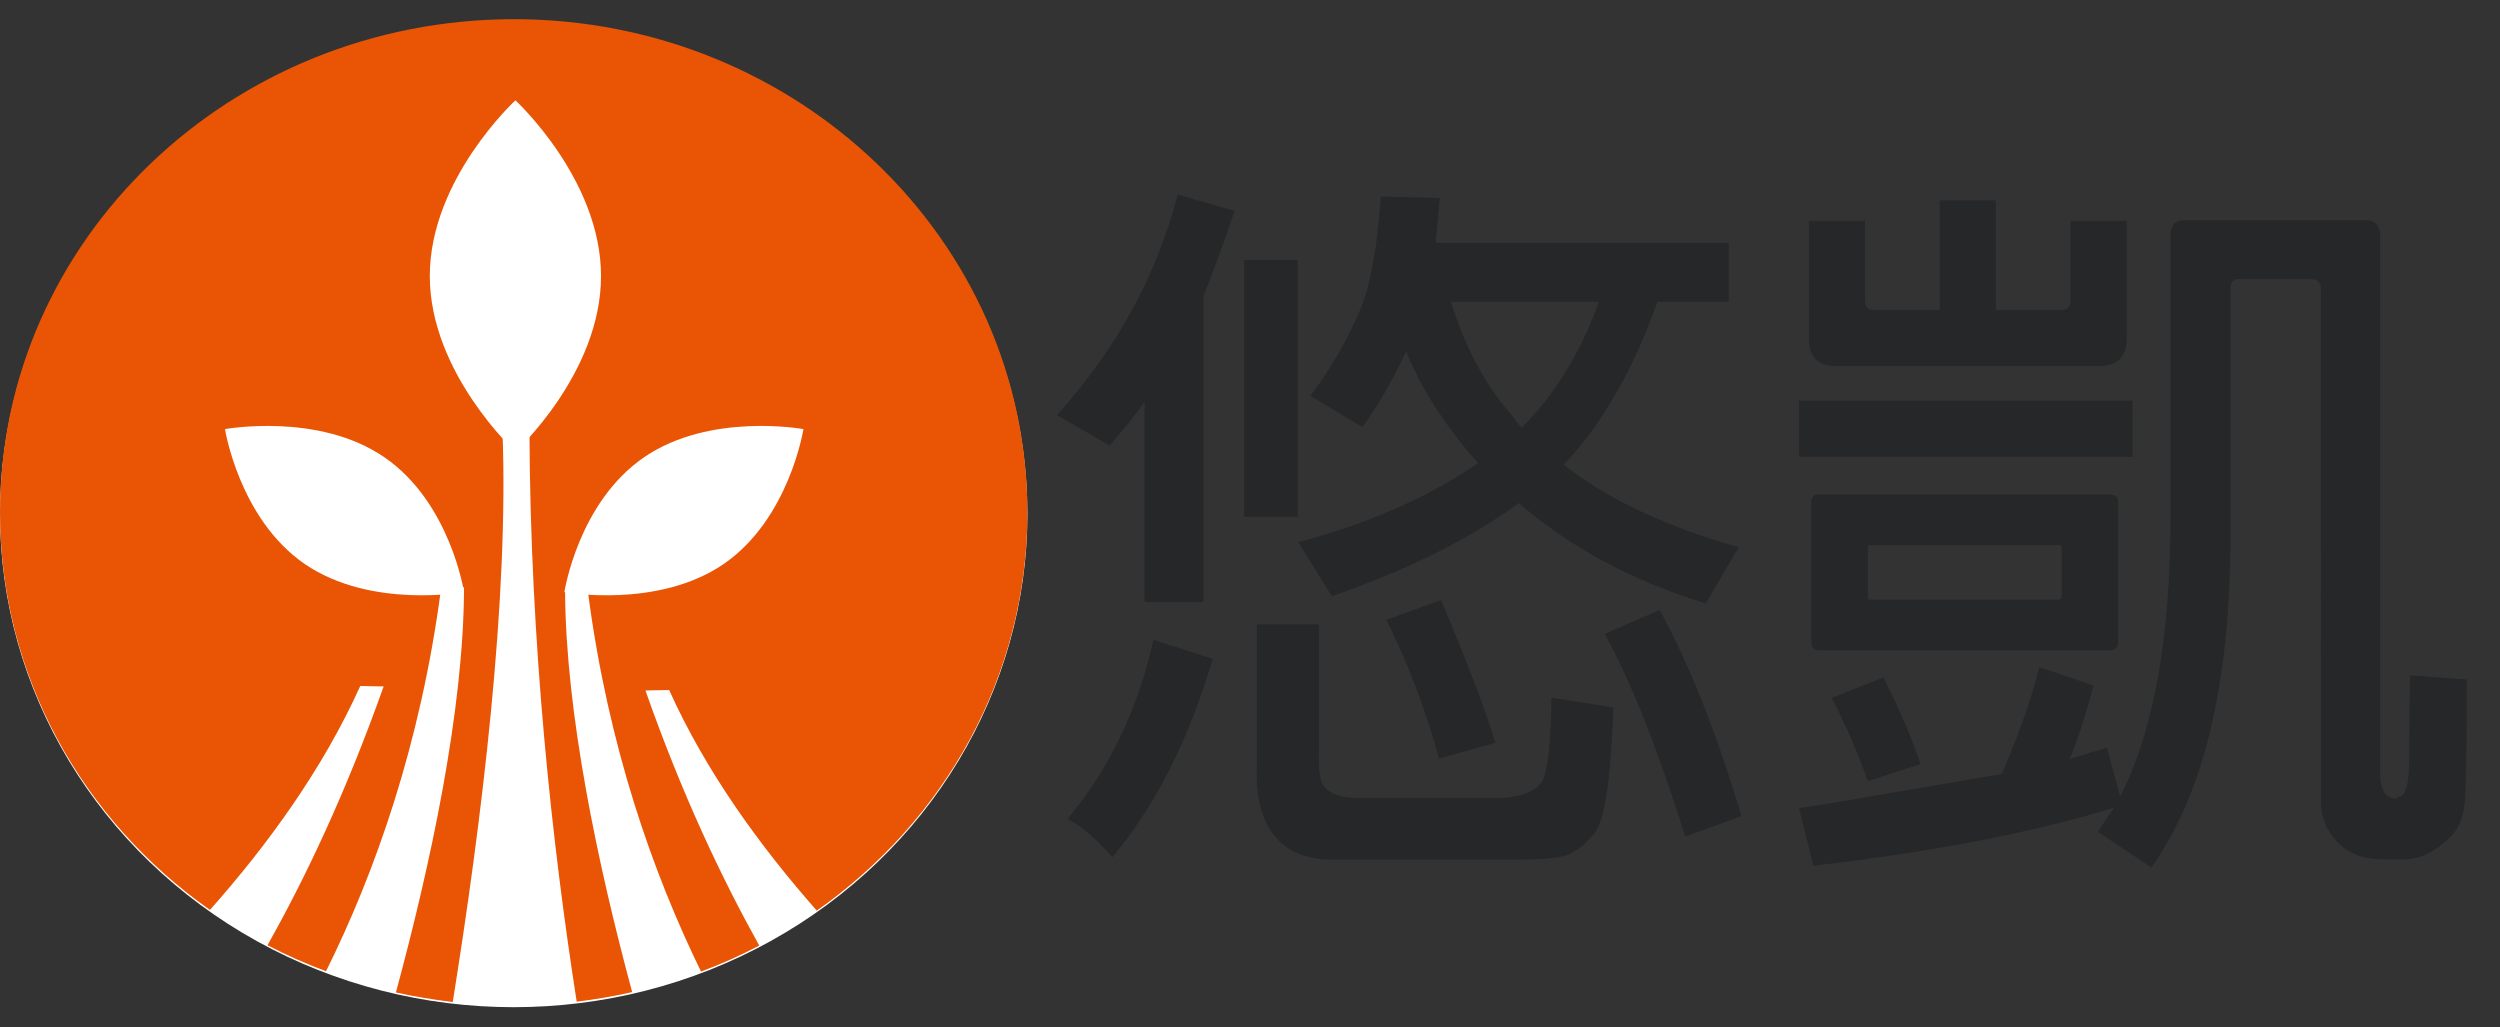 <?xml version="1.0" encoding="utf-8"?>
<!-- Generator: Adobe Illustrator 27.4.0, SVG Export Plug-In . SVG Version: 6.00 Build 0)  -->
<svg version="1.1" xmlns="http://www.w3.org/2000/svg" xmlns:xlink="http://www.w3.org/1999/xlink" x="0px" y="0px"
	 viewBox="0 0 730 300" style="enable-background:new 0 0 730 300;" xml:space="preserve">
<rect x="0" y="0" width="730" height="300" fill="#333333" stroke="none"/>
<style type="text/css">
	.st0{fill:#FFFFFF;}
	.st1{fill:#E95504;}
	.st2{fill-rule:evenodd;clip-rule:evenodd;fill:#FFFFFF;}
	.st3{fill:#00744D;}
	.st4{fill:#252728;}
	.st5{display:none;fill:#686D70;}
</style>
<g id="圖層_1">
	<g>
		<ellipse id="純白圓形背景" class="st0" cx="150" cy="150.1" rx="150" ry="144"/>
		<path class="st1" d="M195.4,201.5c10.8,24,26.7,45.8,43.1,64.4c37.3-26.2,61.5-68.5,61.5-116.3c0-79.5-67.2-144-150-144
			C67.1,5.7,0,70.1,0,149.6c0,47.7,24.1,89.9,61.3,116.1c16.7-18.8,32.9-41,43.9-65.4c1.9,0.1,8.1,0.1,6.8,0.2
			c-11,31-22.9,56-33.9,75.5c5.5,2.9,11.2,5.4,17.1,7.6c14.3-28.8,27.6-66.2,33.6-111.8c-1.8-0.6,4,0,6.7-0.3
			c-0.1,36-9.8,81-19.9,118.3c5.4,1.2,11,2.1,16.6,2.8c8.4-52.3,16.5-117.8,14.5-167.2c0.9,0,6.5,0,7.9,0
			c0.2,62.7,6.7,121.7,13.8,167.1c5.5-0.7,10.9-1.6,16.2-2.8c-10-37-19.4-81.4-19.6-117c2.8,0.3,8.6-0.3,6.7,0.3
			c5.9,45.1,19,82,33,110.7c5.9-2.2,11.5-4.7,17-7.6c-10.8-19.4-22.5-43.9-33.2-74.4C187.3,201.6,193.5,201.5,195.4,201.5z"/>
		<path class="st2" d="M175.5,80.6c0,28.4-25,51.3-25,51.3s-25-23-25-51.3s25-51.3,25-51.3S175.5,52.3,175.5,80.6z"/>
		<path class="st2" d="M112.2,133.5c19.3,13.2,23.3,39.4,23.3,39.4s-27.2,5-46.5-8.2c-19.2-13.2-23.3-39.4-23.3-39.4
			S93,120.3,112.2,133.5z"/>
		<path class="st2" d="M188.1,133.5c-19.3,13.2-23.3,39.4-23.3,39.4s27.2,5,46.5-8.2c19.2-13.2,23.3-39.4,23.3-39.4
			S207.4,120.3,188.1,133.5z"/>
		<path class="st3" d="M287.4,140c0-0.1,0-0.2,0-0.2c0,0.9-0.1,1.8-0.1,2.6C287.3,141.6,287.4,140.8,287.4,140z"/>
	</g>
</g>
<g id="圖層_2">
	<g id="悠凱">
		<path class="st4" d="M324,130.1l-15.4-8.9c17.3-19.1,29.1-40.6,35.3-64.4l16.6,4.8c-3,9-6.1,17.3-9.1,24.9v89.3h-17.2v-58.4
			C330.7,122.2,327.3,126.4,324,130.1z M354.1,192.4c-6.9,23.5-16.7,42.9-29.3,57.9c-4.6-5.3-8.9-9-13.1-11.2
			c12.2-14.5,20.6-32,25.1-52.3L354.1,192.4z M378.9,75.9v75h-15.6v-75H378.9z M385.1,182.4v38.8c0,4.4,0.5,7.3,1.5,8.5
			c1.9,2.2,5.3,3.3,10,3.3h41.7c6-0.3,10-1.9,12-4.8c1.7-3.3,2.6-11.5,2.7-24.5l18.1,2.9c-0.7,20.6-2.5,32.8-5.4,36.6
			c-3,3.6-5.9,5.8-8.5,6.6c-2.8,0.8-7.1,1.2-13.1,1.2h-55.5c-5.4-0.1-9.6-1.3-12.7-3.5c-6.4-4.4-9.3-12.3-8.9-23.5v-41.7H385.1z
			 M397.8,124.7l-15.2-9.1c6.2-8.2,11.2-16.9,15-26.2c2.8-7.2,4.6-17.9,5.6-32l17.2,0.4c-0.3,4.4-0.7,8.8-1.2,13.1h85.6v17.2h-20.8
			c-7.1,19.9-16.2,35.8-27.4,47.6c12.9,10.1,29.9,18.1,51.1,24.1l-9.6,16.4c-21.5-6.6-39.7-16.4-54.6-29.3
			c-14.4,10.5-32.6,19.6-54.6,27.2l-9.8-15.8c20.5-5.4,38-13.1,52.5-23.1c-9.7-10.9-16.7-21.8-21-32.6
			C406.7,111,402.5,118.3,397.8,124.7z M420.8,175.2c8,19.1,13.3,33,15.8,41.7l-16.4,4.6c-4-14.5-9.1-28-15.4-40.5L420.8,175.2z
			 M444.3,124.9c9.7-9.6,17.2-21.8,22.6-36.8h-43.2c4,13.2,10,24.4,18.1,33.6C442.6,122.9,443.4,123.9,444.3,124.9z M484.6,178.1
			c8.7,15.9,16.7,36,23.9,60.2l-16.4,6c-8-25.6-15.9-45.3-23.5-59.2L484.6,178.1z"/>
		<path class="st4" d="M525.3,117h97.4v16.4h-97.4V117z M651.3,83.8v72.3c0,43.2-7.7,75.6-23.1,97.2l-15.6-10.4
			c1.5-2.5,3.1-4.8,4.8-7.1c-23.3,7.2-52.5,12.9-87.9,17l-4.2-16.8c5.7-0.8,25.4-4.2,59.2-10c5.3-12.3,8.9-22.7,11-31.2l15.8,5.4
			c-1.7,6.6-3.9,13.8-6.9,21.4c4.2-1.2,7.8-2.4,10.8-3.3l3.9,14.3c0.1-0.4,0.3-0.7,0.4-0.8c9.6-19.2,14.3-46.4,14.3-81.4V68
			c0.1-1,0.5-1.9,1-2.7c0.8-0.7,1.7-1,2.7-1h53.6c1.2,0.1,2.1,0.5,2.7,1c0.7,0.8,1.1,1.7,1.2,2.7v157.6c0,2.5,0.4,4.4,1.2,5.8
			c0.4,0.8,1.5,1.5,3.1,1.9c0.6-0.4,1.1-0.7,1.7-0.8c1.7-0.7,2.5-4.4,2.5-11.2c0-7.2,0.1-15.2,0.2-24.1l16.6,1.2
			c0,19.2-0.2,31.2-0.6,35.9c-0.4,5-2.3,8.8-5.6,11.4c-4,3.5-8,5.2-11.8,5.2h-7.1c-5.3-0.1-9.4-1.7-12.5-4.8
			c-3.5-3.6-5.1-7.8-5-12.5V84.2c-0.1-1.8-1.1-2.7-2.9-2.7h-21.6C652.1,81.7,651.3,82.4,651.3,83.8z M566.4,58.5h16.4v32h19.1
			c1.8,0,2.7-0.9,2.7-2.7V64.5H621v34.3c0,5.4-2.7,8.1-8.1,8.1h-76.8c-5.3,0-7.9-2.7-7.9-8.1V64.5h16.4v23.3c0,1.8,0.8,2.7,2.5,2.7
			h19.3V58.5z M616.2,189.9h-85.2c-1.4-0.1-2.1-0.9-2.1-2.3v-41.1c0-1.4,0.7-2.1,2.1-2.1h15h70.2c1.5,0,2.3,0.7,2.3,2.1v41.1
			C618.4,189.2,617.6,189.9,616.2,189.9z M534.8,203.8l15.2-6c4.7,9.4,8.3,17.9,10.8,25.3l-15.4,5c-1.5-4.3-3.4-9-5.6-14.1
			C537.3,208.6,535.7,205.2,534.8,203.8z M546,159.2c-0.6,0-0.8,0.2-0.6,0.6v14.5c-0.1,0.4,0.1,0.7,0.6,0.8h55.2
			c0.6-0.1,0.8-0.4,0.8-0.8v-14.5c0-0.4-0.3-0.6-0.8-0.6H546z"/>
	</g>
	<path class="st5" d="M753.5,250.8l-18.5-4.4c7.5-26.2,11.2-53.8,11.2-82.9v-96c0.1-2.8,1.5-4.2,4.2-4.2h49.4c1.1,0,2.1,0.4,2.9,1.2
		c0.8,1,1.3,1.9,1.5,2.9v173.6c0,3.7-1.2,6.6-3.7,8.7c-2.6,2.4-5.5,3.7-8.5,4.2c-2.9,0.3-11.1-0.3-24.5-1.7l-1.5-18.9
		c11.2,2.5,17.7,3.5,19.5,2.9c1-0.3,1.5-0.9,1.5-1.9v-45.9h-24.1C761.6,210.6,758.5,231.3,753.5,250.8z M787,118.3V82.6
		c-0.3-0.6-0.5-1-0.6-1.5c-0.4-0.3-0.9-0.4-1.5-0.4h-19.5c-1.2,0-1.9,0.6-1.9,1.9v35.7H787z M787,171.4v-35.9h-23.5v35.9H787z
		 M844.9,83v15.8c-0.1,5.8-1.1,11.1-2.9,15.8c-3.3,9-10.8,16.5-22.4,22.4l-11.6-14.7c5.4-2.5,9.4-5,12-7.5
		c5.1-5.3,7.7-12.5,7.7-21.6v-26c0.1-1,0.5-1.9,1-2.7c0.8-0.7,1.7-1,2.7-1h63.6c1.2,0.1,2.1,0.5,2.7,1c0.7,0.8,1.1,1.7,1.2,2.7v40.5
		c0,2.5,0.4,4.4,1.2,5.8c1,1.4,3.2,2.1,6.6,2.3h3.7c1.4,0,3.1-0.4,5.2-1.2c1-0.4,1.4-2.6,1.2-6.4c-0.1-4.3-0.2-9-0.2-14.1l16.6,1.5
		c-0.3,13.3-0.5,21.5-0.6,24.5c-0.4,3.5-1.7,6.1-3.9,7.9c-4,3.5-8,5.2-11.8,5.2h-17.9c-5.3-0.1-9.4-1.7-12.5-4.8
		c-3.5-3.6-5.1-7.8-5-12.5V83.4c-0.1-1.8-1.1-2.7-2.9-2.7h-31.6C845.7,80.8,844.9,81.6,844.9,83z M821.4,254.7L809,237.9
		c18-5.7,32.3-12,42.8-19.1c1.4-1.1,2.9-2.1,4.6-3.1c-11.5-10.8-23.3-24.6-35.3-41.3l14.5-10.6c12.3,17.6,23.7,31.2,34.3,40.9
		c13.3-12.3,22.8-26,28.7-40.9c1.1-3.2-0.2-4.7-3.9-4.6h-75.6v-18.1h90.6l10.2,9.1c-7.1,23.4-15.2,40.8-24.5,52.1
		c-4,4.6-8,8.9-11.8,13.1c13.2,9,29.8,17.1,49.8,24.3l-11.8,16.6c-18.7-7.8-35.8-17.5-51.3-29.3
		C850.5,240.9,834.3,250.2,821.4,254.7z"/>
	<path class="st5" d="M963.9,159l-17-7.7c20.8-28.1,34.1-59.5,39.9-94.1l17.9,3.3c-4.6,20.6-9.8,38.2-15.6,52.8v140.6H971V148.8
		C968.5,152.5,966.1,155.9,963.9,159z M1020.6,157.5v-16.2c-3.3,5.2-6.5,9.7-9.6,13.7l-16.8-8.4c17-21.5,27.9-44.8,32.6-69.9
		l17.7,3.9c-5.5,21.6-13.2,41.1-22.8,58.6h95.1c0.8,0,1.5,0.1,1.9,0.2c-8.6-13.8-15.2-32.8-19.9-56.9c-0.3-1-0.8-1.5-1.7-1.5h-40.3
		V63h51.5c2.8,0,4.4,1.5,4.8,4.6c2.5,17.7,6.1,32.5,10.8,44.2c4.4,11.4,12.1,23.3,23.1,35.9l-17.2,8.1c-2.5-3.5-4.6-6.5-6.4-9.1
		c0.3,1.1,0.2,12.3-0.2,33.4c-0.8,30.9-3.7,50.1-8.7,57.5c-4,6.6-9.4,11.3-16.2,13.9c-10.2,4.2-26.2,3.5-47.8-2.1l-0.4-21.2
		c9.1,3.3,16.9,5.4,23.3,6.2c10.9,1.4,19.6-1.9,26-9.8c3-5,4.8-12.9,5.4-23.9c1.4-25.9,1.4-39.9,0-42c-0.6-1-1.3-1.5-2.3-1.5h-39
		c-4.4,46.4-23.1,78.9-55.9,97.6l-13.5-13.7c31.3-16.3,48.4-44.3,51.3-83.9H1020.6z"/>
	<path class="st5" d="M1224.1,253.7h-18.1V139.2c-1.9,1.2-3.6,2.5-5,3.7c-9.3,6.9-19.2,13.2-29.7,18.7l-11.8-16
		c28.8-14.3,52.4-32.5,70.8-54.6h-67.1V73h80c3.3-5.1,6.7-10.7,10.2-16.6l16.2,10c-1.5,2.2-2.9,4.4-4.2,6.6h89.9v18.1h-102
		c-6.9,9.4-14.3,18.1-22.2,26h103c3,0,4.6,1.5,4.6,4.6v111.1c-0.1,7.3-3,12.9-8.5,16.8c-9.6,6.1-26.4,6.4-50.5,0.8v-20.1
		c19.4,5.7,31.4,6.9,36.1,3.5c3.2-2.1,4.8-4.8,4.8-8.3V214h-96.6V253.7z M1320.7,156.9v-20.4c-0.1-1-0.7-1.5-1.7-1.5h-93.5
		c-1,0-1.5,0.5-1.5,1.5v20.4H1320.7z M1320.7,195.9v-21h-96.6v21H1320.7z"/>
	<path class="st5" d="M1399.4,253.1h-18.1V66.8c0-0.8,0.2-1.5,0.6-1.9s1-0.6,1.9-0.6h51.7l12.7,8.3l-17.9,54.4
		c-1.1,2.9-1,5.2,0.2,6.9c7.9,10.1,13.2,19.8,15.8,29.1c4.6,15.8,3.7,28.1-2.7,37c-4,5.3-8.8,8.6-14.3,10c-9,2.1-19,1.2-29.9-2.5
		V253.1z M1400.9,81.5c-0.6,0.1-0.9,0.3-1,0.4c-0.3,0.3-0.4,0.6-0.4,1v104.7c7.5,4.8,14.7,6.6,21.8,5.4c3.5-0.7,5.9-2.1,7.3-4.4
		c1.8-3,2.7-6.3,2.7-9.8c-0.3-10.1-7.1-25.1-20.4-45.1c-0.1-0.3-0.2-0.7-0.2-1.2c0-0.3,0.1-0.7,0.2-1.2l15-45.7
		c0.8-2.9-0.3-4.3-3.3-4.2H1400.9z M1571.8,241.2l-14.1,13.5c-8-5.4-15-10.5-20.8-15.2c-23.4-18.6-39.1-45.9-47.1-82h-15.6v73.1
		c11.8-2.6,22.1-5.3,30.9-7.9l4.2,17.7c-20.1,6.6-44.7,11.5-73.9,14.5l-3.1-18.1c8.3-1.1,16.3-2.1,23.9-2.9V69.3
		c0.1-3.6,1.9-5.4,5.4-5.4h91c3.7,0.1,5.6,1.9,5.6,5.4v82.5c0,3.9-1.9,5.8-5.8,5.8h-44.4c2.5,12.2,6.4,23.5,11.8,34.1
		c14.7-9.7,26.2-18.3,34.5-26l11,14.5c-9.3,8.7-21.3,17.7-35.9,27C1537.7,218.7,1551.9,230,1571.8,241.2z M1540,102.1V86.3
		c0-2.9-1.5-4.4-4.6-4.4h-56.9c-2.9,0-4.4,1.5-4.4,4.4v15.8H1540z M1474.2,120.1v19.3h62.9c1.9-0.1,2.9-1.1,2.9-2.9v-16.4H1474.2z"
		/>
	<path class="st5" d="M1645.1,92.7c-11.4,30.6-25.2,54-41.5,70.2l-17-10.8c19.1-19.2,32.7-41.1,40.7-65.6L1645.1,92.7z
		 M1595.3,246.2c-1.5-5.7-3.2-11.9-5-18.7l23.9-1.7c18.1-29.5,34.3-62,48.6-97.4l17.4,7.7c-9,23.8-23.5,53.2-43.4,88.3l104.3-7.9
		c-12.6-19.2-24.2-35.2-34.7-47.8l15.6-10.4c25.5,33.6,44.9,62.1,58.4,85.4l-16.2,9.1c-3.7-6.4-7.8-12.9-12-19.7L1595.3,246.2z
		 M1731.3,63c2.5-0.3,4,0.9,4.6,3.5c3.3,18.7,8.5,34.5,15.6,47.4c6.4,12,17.4,24.8,33.2,38.2l-17,10.6c-14-14.4-23.5-26.4-28.5-36.1
		c-6.6-13.4-12.1-27.7-16.4-42.8c-0.3-1.8-0.9-2.7-1.9-2.7h-69.4V63H1731.3z"/>
	<path class="st5" d="M1982.2,63c4,0.1,6,2.3,5.8,6.4v158c0,8.3-2.9,14.8-8.7,19.5c-5.1,4.7-13.9,7.1-26.4,7.3
		c-13.8,0-27.4-1.5-40.7-4.6l-2.7-19.7c29.1,6.8,47.1,7.9,54.2,3.3c3.5-2.8,5.3-6.9,5.4-12.3V84c0-1.9-1-2.9-3.1-2.9h-156V63H1982.2
		z M1947.7,99.6v18.1h-132.3V99.6H1947.7z M1938.4,215.7h-114.2c-1.7,0-2.5-0.9-2.5-2.7v-74.4c0-1.7,0.8-2.5,2.5-2.5h114.2
		c1.8,0,2.7,0.8,2.7,2.5V213C1941.1,214.8,1940.2,215.7,1938.4,215.7z M1840.5,154.2c-0.6,0-0.8,0.3-0.8,0.8v41.5c0,0.7,0.3,1,0.8,1
		h81.4c0.7-0.1,1-0.5,1-1V155c-0.1-0.6-0.5-0.8-1-0.8H1840.5z"/>
</g>
</svg>
